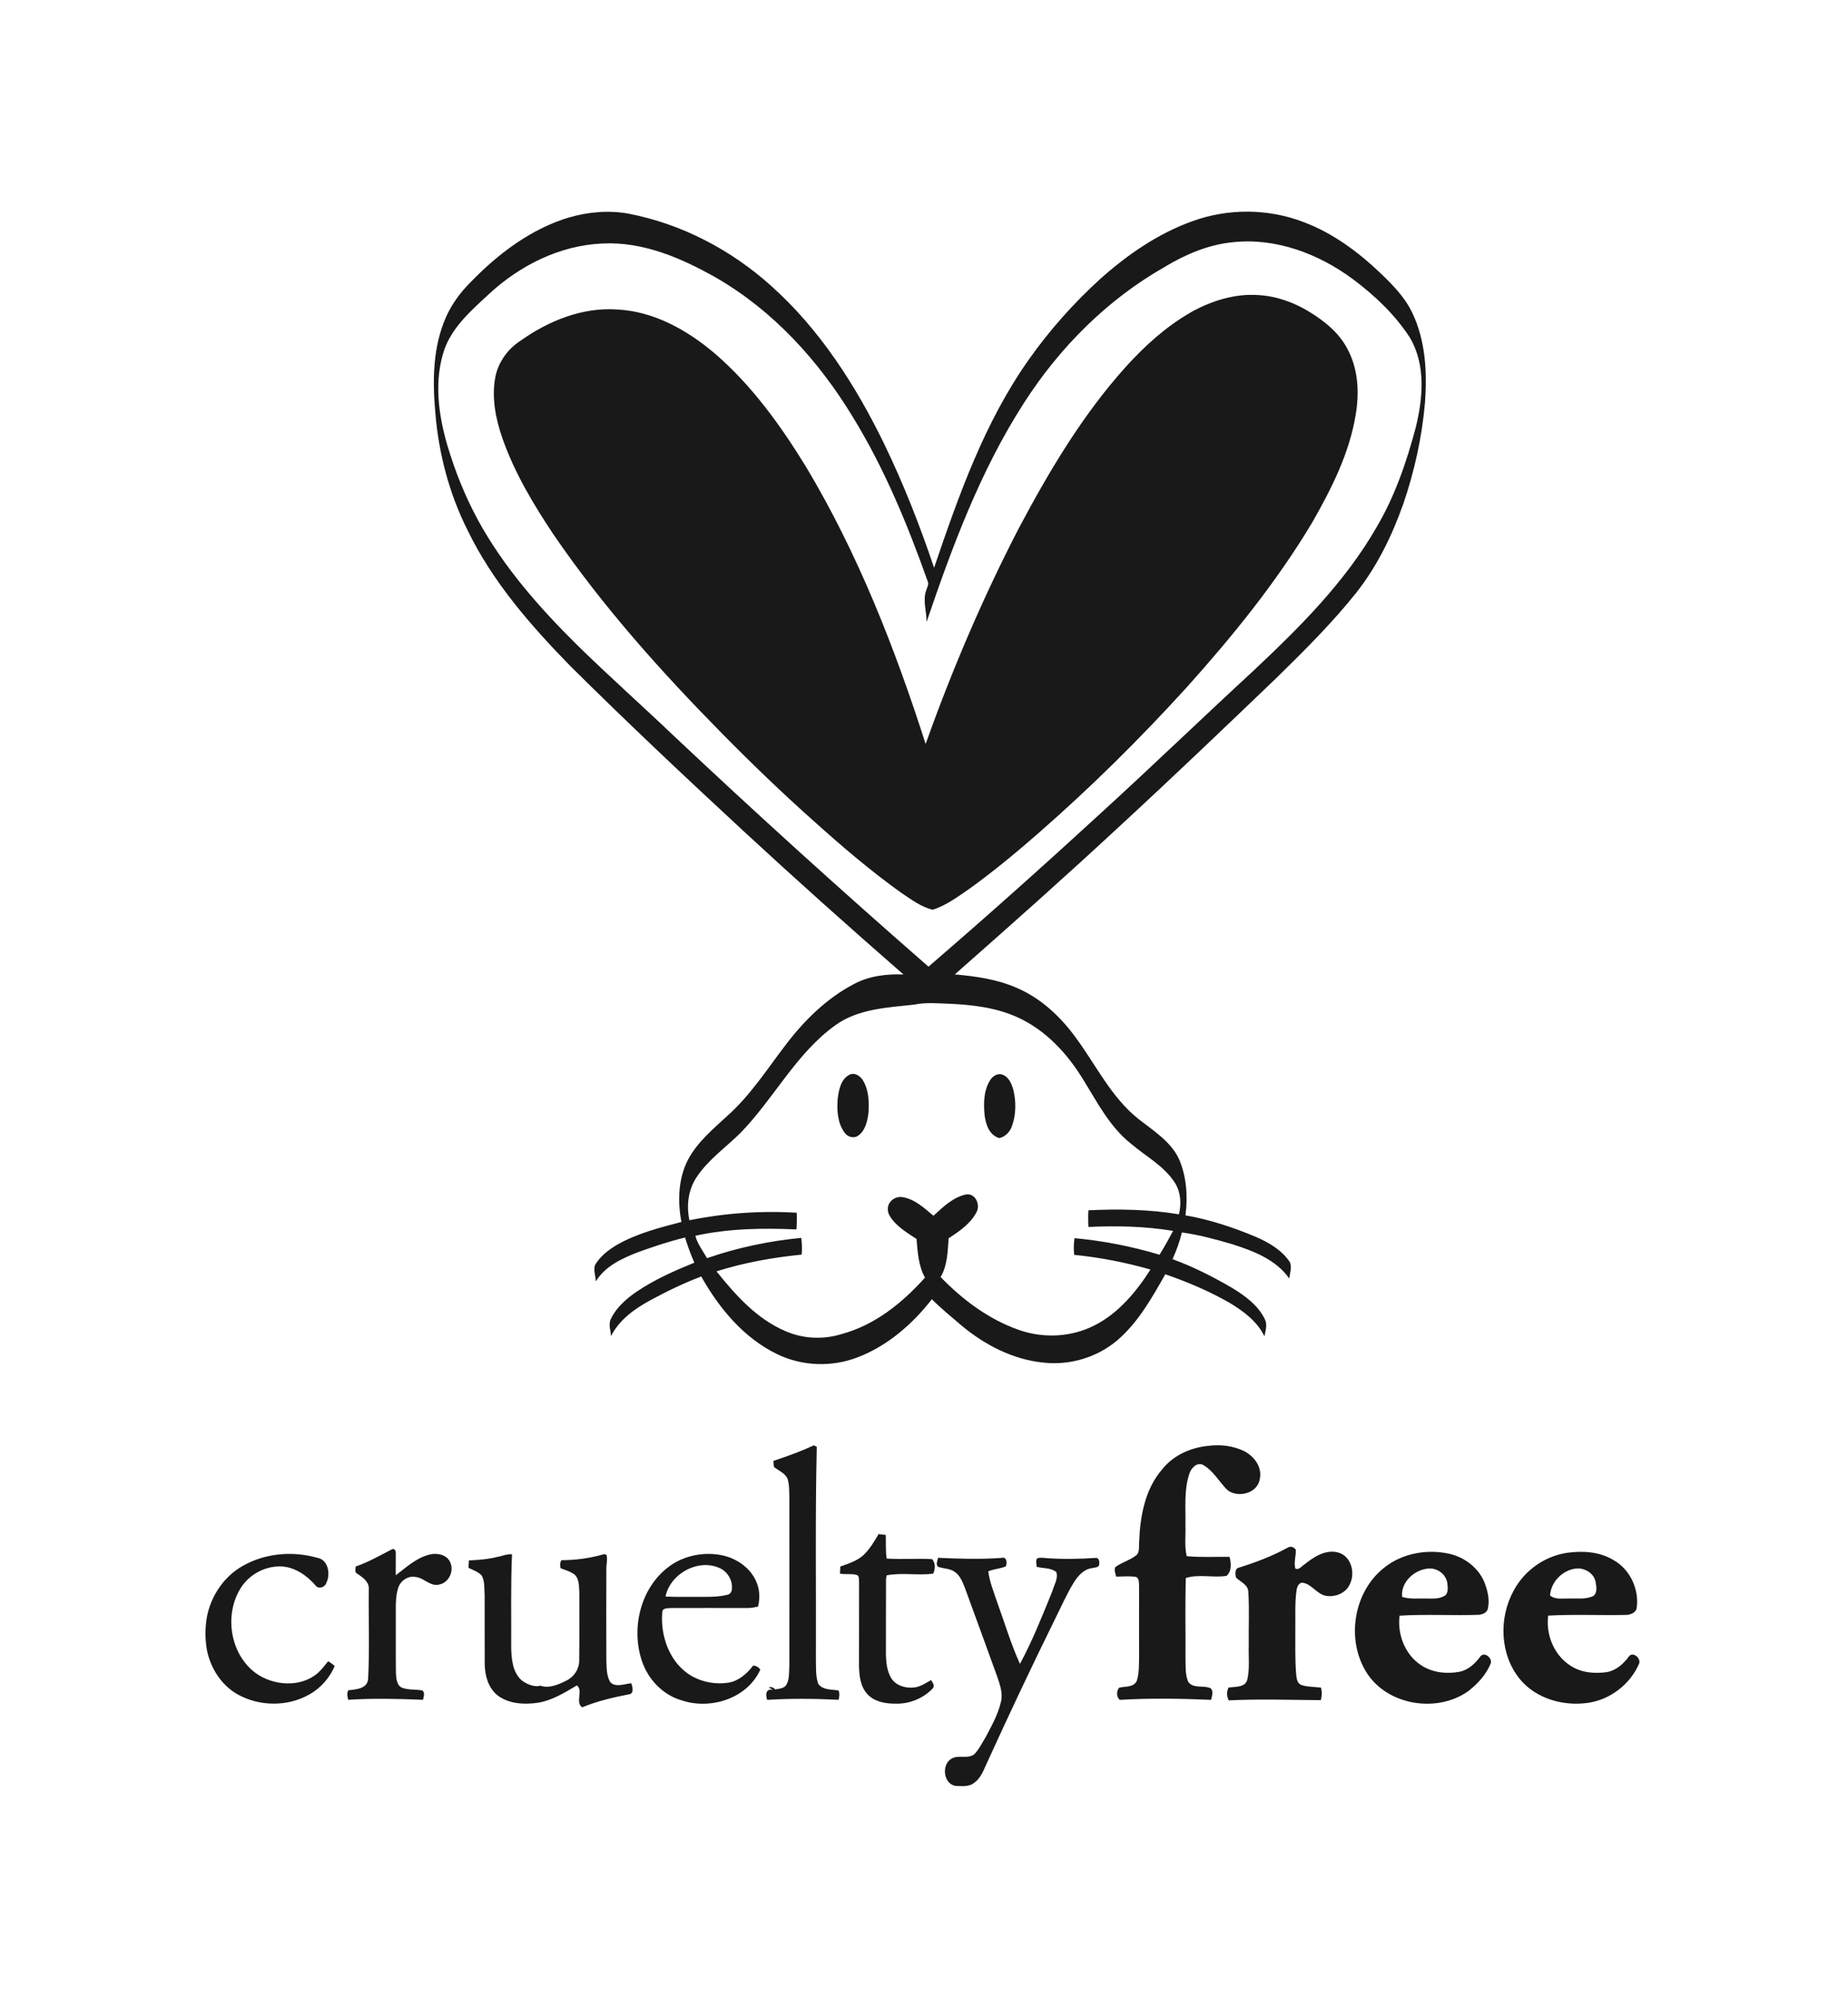 <svg width="185" height="200" viewBox="0 0 185 200" fill="none" xmlns="http://www.w3.org/2000/svg">
<path d="M56.967 21.773C58.883 21.212 60.933 21.031 62.907 21.387C68.233 22.409 73.198 25.014 77.216 28.635C82.087 32.992 85.666 38.593 88.511 44.433C90.456 48.451 92.085 52.609 93.51 56.838C95.969 49.613 98.55 42.278 102.995 35.994C105.068 33.056 107.474 30.358 110.131 27.934C112.853 25.505 115.919 23.379 119.377 22.141C122.963 20.838 127.022 20.868 130.578 22.263C133.44 23.35 135.945 25.207 138.153 27.304C139.385 28.489 140.629 29.733 141.371 31.298C142.72 34.096 142.878 37.29 142.65 40.339C142.346 43.785 141.599 47.184 140.478 50.454C139.356 53.626 137.861 56.692 135.77 59.343C133.341 62.392 130.567 65.137 127.787 67.864C122.571 72.869 117.344 77.863 112.03 82.763C106.627 87.78 101.114 92.674 95.583 97.55C97.703 97.737 99.853 98.041 101.815 98.911C104.239 99.951 106.213 101.825 107.743 103.945C109.734 106.655 111.235 109.815 113.904 111.97C115.394 113.156 117.14 114.207 118.004 115.982C118.787 117.758 118.921 119.767 118.676 121.671C121.105 122.091 123.453 122.874 125.719 123.826C127.027 124.392 128.336 125.146 129.136 126.372C129.346 126.898 129.118 127.464 129.071 128.002C127.74 126.086 125.445 125.222 123.313 124.544C121.672 124.065 120.013 123.615 118.32 123.382C118.098 124.305 117.765 125.192 117.379 126.057C119.482 126.822 121.479 127.844 123.406 128.971C124.674 129.748 125.953 130.688 126.619 132.066C126.899 132.604 126.683 133.217 126.583 133.778C125.853 132.277 124.469 131.255 123.079 130.419C121.041 129.251 118.868 128.334 116.655 127.569C115.312 129.935 113.945 132.388 111.848 134.181C109.839 135.886 107.124 136.698 104.507 136.417C101.447 136.125 98.603 134.659 96.267 132.709C95.256 131.844 94.228 131.009 93.288 130.069C91.343 132.563 88.855 134.73 85.877 135.874C83.29 136.879 80.311 136.785 77.811 135.571C74.465 133.959 71.989 130.974 70.201 127.791C68.455 128.451 66.767 129.269 65.126 130.157C63.549 131.015 61.984 132.119 61.167 133.772C61.137 133.182 60.869 132.545 61.178 131.99C61.733 130.863 62.708 130.016 63.725 129.316C65.518 128.101 67.515 127.219 69.512 126.407C69.144 125.589 68.847 124.743 68.578 123.89C66.978 124.275 65.412 124.801 63.859 125.362C62.27 125.981 60.577 126.758 59.654 128.276C59.613 127.745 59.409 127.19 59.555 126.664C60.075 125.759 60.939 125.105 61.827 124.585C63.806 123.469 66.031 122.903 68.216 122.331C67.819 120.251 67.895 118.003 68.876 116.093C69.816 114.329 71.381 113.033 72.83 111.695C75.142 109.634 76.813 107 78.687 104.559C80.533 102.135 82.77 99.933 85.486 98.514C86.998 97.702 88.744 97.492 90.444 97.556C85.082 92.878 79.774 88.136 74.547 83.306C68.636 77.834 62.767 72.314 57.055 66.638C53.101 62.585 49.311 58.239 46.823 53.112C44.966 49.432 43.903 45.367 43.576 41.268C43.289 38.061 43.33 34.691 44.668 31.701C45.252 30.399 46.116 29.242 47.121 28.238C49.877 25.4 53.154 22.912 56.985 21.761L56.967 21.773ZM116.667 26.684C110.879 29.949 106.067 34.785 102.492 40.362C98.147 47.12 95.326 54.706 92.757 62.275C92.774 61.206 92.342 60.114 92.733 59.069C92.815 58.777 93.019 58.479 92.862 58.175C90.841 52.481 88.517 46.851 85.34 41.688C81.946 36.105 77.397 31.094 71.697 27.806C68.239 25.849 64.396 24.173 60.337 24.378C56.05 24.547 52.009 26.585 48.908 29.476C47.191 31.065 45.322 32.694 44.498 34.949C43.43 38.061 43.874 41.46 44.773 44.55C45.544 47.143 46.548 49.672 47.845 52.055C50.415 56.774 54.001 60.838 57.803 64.6C60.927 67.66 64.198 70.568 67.363 73.582C75.744 81.478 84.277 89.205 92.949 96.774C98.778 91.757 104.513 86.629 110.172 81.431C115.312 76.736 120.323 71.906 125.439 67.187C130.047 62.859 134.614 58.327 137.791 52.808C139.619 49.718 140.799 46.296 141.716 42.839C142.452 39.878 142.755 36.514 141.132 33.786C139.642 31.485 137.61 29.57 135.42 27.934C132.003 25.405 127.722 23.782 123.43 24.249C121.006 24.477 118.734 25.446 116.661 26.679L116.667 26.684ZM91.489 100.576C88.797 100.873 85.894 100.996 83.617 102.643C79.645 105.505 77.443 110.049 74.062 113.483C72.59 114.925 70.85 116.14 69.711 117.886C68.887 119.142 68.706 120.713 69.016 122.161C72.543 121.443 76.164 121.192 79.756 121.408C79.779 121.963 79.774 122.518 79.733 123.078C76.357 122.932 72.917 122.979 69.612 123.715C69.822 124.538 70.365 125.227 70.78 125.957C73.823 124.9 77 124.235 80.212 123.925C80.288 124.48 80.305 125.041 80.253 125.601C77.368 125.887 74.494 126.401 71.726 127.277C73.636 129.654 75.756 132.037 78.623 133.258C80.393 134.035 82.425 134.128 84.265 133.55C87.588 132.656 90.345 130.425 92.599 127.902C91.939 126.723 91.863 125.344 91.752 124.03C90.934 123.505 90.094 122.985 89.445 122.249C89.13 121.881 88.82 121.431 88.885 120.923C88.937 120.193 89.731 119.697 90.426 119.86C91.618 120.082 92.546 120.958 93.446 121.712C94.404 120.836 95.414 119.843 96.728 119.574C97.686 119.446 98.176 120.666 97.733 121.402C97.119 122.529 96.021 123.283 94.964 123.966C94.871 125.274 94.853 126.676 94.164 127.844C96.354 130.116 98.971 132.072 101.967 133.129C104.437 134.011 107.258 133.877 109.594 132.674C111.983 131.453 113.752 129.321 115.172 127.096C112.672 126.378 110.114 125.882 107.533 125.625C107.474 125.07 107.492 124.509 107.562 123.954C110.447 124.217 113.303 124.778 116.077 125.613C116.562 124.836 117.005 124.036 117.438 123.224C114.64 122.763 111.79 122.699 108.963 122.833C108.928 122.278 108.928 121.717 108.958 121.163C111.983 121.022 115.026 121.063 118.022 121.566C118.279 120.514 118.209 119.364 117.63 118.429C116.544 116.718 114.681 115.754 113.18 114.464C111.083 112.788 109.845 110.346 108.455 108.11C106.878 105.505 104.706 103.139 101.897 101.86C99.759 100.873 97.382 100.593 95.052 100.488C93.866 100.447 92.675 100.33 91.507 100.576H91.489ZM85.047 107.59C85.573 107.333 86.145 107.73 86.402 108.18C86.981 109.161 87.022 110.352 86.934 111.456C86.829 112.256 86.63 113.161 85.941 113.67C85.503 114.008 84.866 113.839 84.563 113.407C83.833 112.437 83.769 111.141 83.862 109.978C83.973 109.102 84.177 108.034 85.042 107.59H85.047ZM99.07 108.221C99.315 107.771 99.841 107.391 100.372 107.59C101.003 107.835 101.283 108.513 101.447 109.12C101.733 110.3 101.716 111.567 101.313 112.718C101.108 113.302 100.659 113.798 100.039 113.938C99.047 113.652 98.679 112.577 98.568 111.649C98.457 110.498 98.463 109.248 99.07 108.221Z" fill="#191919"/>
<path d="M67.025 156.788C68.584 155.667 70.64 155.305 72.503 155.749C73.852 156.099 75.113 156.987 75.686 158.289C76.059 159.083 76.094 160 75.884 160.841C75.528 160.917 75.172 160.987 74.81 160.981C72.275 160.981 69.734 160.97 67.2 160.981C66.89 161.022 66.324 160.935 66.3 161.39C66.084 163.843 67.077 166.571 69.302 167.826C70.4 168.422 71.703 168.65 72.941 168.451C73.969 168.276 74.781 167.546 75.394 166.746C75.692 166.757 75.948 166.898 76.112 167.149C74.827 170.01 71.2 171.179 68.327 170.25C66.382 169.724 64.858 168.124 64.245 166.232C63.147 162.938 64.157 158.867 67.03 156.788H67.025ZM66.633 159.831C67.62 159.889 68.607 159.854 69.6 159.866C70.698 159.854 71.814 159.924 72.882 159.638C73.151 159.562 73.291 159.253 73.274 158.99C73.32 158.178 72.847 157.372 72.112 157.016C69.962 155.959 67.077 157.536 66.627 159.831H66.633ZM77.444 146.246C78.81 145.791 80.171 145.3 81.479 144.693C81.549 144.734 81.695 144.804 81.765 144.845C81.602 151.906 81.707 158.978 81.678 166.039C81.701 166.88 81.631 167.762 81.911 168.568C82.349 169.204 83.249 169.129 83.932 169.228C84.09 169.526 84.014 169.853 83.95 170.168C81.567 170.051 79.184 170.028 76.801 170.174C76.626 169.689 76.638 169 77.397 169.181C77.251 169.099 77.099 169.018 76.953 168.942C77.222 168.819 77.444 168.965 77.619 169.129C78.004 169.047 78.507 169.047 78.728 168.656C79.05 168.089 78.974 167.4 79.02 166.775C79.032 161.145 79.02 155.521 79.02 149.891C79.009 149.272 79.02 148.635 78.839 148.039C78.588 147.455 77.928 147.239 77.473 146.848C77.45 146.644 77.432 146.445 77.426 146.241L77.444 146.246ZM86.496 155.632C87.092 155.036 87.536 154.306 87.95 153.582C88.19 153.605 88.429 153.634 88.674 153.664C88.704 154.452 88.639 155.246 88.762 156.029C90.275 156.134 91.799 156 93.312 156.087C93.662 156.479 93.639 157.086 93.417 157.541C91.875 157.746 90.275 157.407 88.762 157.711C88.745 157.798 88.71 157.974 88.698 158.055C88.68 160.59 88.698 163.125 88.686 165.659C88.715 166.448 88.791 167.283 89.206 167.978C89.667 168.749 90.654 169.035 91.501 168.936C92.138 168.877 92.669 168.492 93.212 168.194C93.347 168.439 93.609 168.72 93.393 169.012C92.447 170.022 91.052 170.594 89.667 170.554C88.663 170.565 87.547 170.378 86.835 169.607C86.14 168.848 86.011 167.768 85.994 166.781C86 163.995 85.994 161.209 86 158.429C85.965 158.166 86.07 157.746 85.731 157.658C85.2 157.518 84.633 157.641 84.09 157.541C84.102 157.302 84.113 157.063 84.119 156.829C84.954 156.531 85.836 156.257 86.496 155.638V155.632ZM39.196 155.129C39.429 154.937 39.663 155.252 39.622 155.474C39.634 156.216 39.605 156.957 39.622 157.705C40.685 156.887 41.724 155.924 43.062 155.614C43.804 155.451 44.767 155.655 45.077 156.42C45.468 157.296 44.937 158.435 43.979 158.628C43.074 158.867 42.449 157.944 41.596 157.874C40.837 157.717 40.066 158.272 39.856 158.99C39.628 159.708 39.616 160.479 39.622 161.227C39.634 163.329 39.61 165.432 39.634 167.528C39.675 168.048 39.71 168.761 40.288 168.977C40.924 169.204 41.625 169.111 42.279 169.234C42.583 169.467 42.396 169.859 42.349 170.168C39.856 170.069 37.356 170.005 34.862 170.168C34.775 169.853 34.705 169.52 34.868 169.216C35.639 169.129 36.801 169.07 36.854 168.054C37.006 165.093 36.883 162.114 36.918 159.148C37 158.382 36.328 157.915 35.767 157.547C35.47 157.413 35.592 157.063 35.61 156.823C36.865 156.397 38.022 155.725 39.202 155.124L39.196 155.129ZM24.303 156.765C26.534 155.486 29.302 155.252 31.761 155.953C32.865 156.134 33.104 157.594 32.672 158.453C32.549 158.896 31.901 159.136 31.598 158.733C30.751 157.752 29.6 156.934 28.274 156.823C26.668 156.724 25.056 157.536 24.169 158.873C22.405 161.542 22.989 165.56 25.588 167.487C27.369 168.778 30.12 168.977 31.837 167.47C32.217 167.12 32.526 166.711 32.847 166.314C33.087 166.442 33.309 166.6 33.507 166.792C32.987 167.996 32.076 169.035 30.92 169.66C28.724 170.892 25.886 170.834 23.713 169.584C22.13 168.656 21.079 166.985 20.717 165.21C20.524 164.106 20.518 162.961 20.717 161.852C21.126 159.749 22.428 157.816 24.309 156.759L24.303 156.765ZM49.924 155.842C50.362 155.731 50.794 155.567 51.256 155.602C51.116 158.715 51.197 161.828 51.174 164.941C51.203 166.086 51.308 167.406 52.219 168.217C52.716 168.591 53.352 168.872 53.983 168.79L54.059 168.743C54.953 169.076 55.91 168.644 56.711 168.241C57.476 167.867 57.99 167.079 57.984 166.226C58.013 163.937 57.984 161.647 57.995 159.358C57.955 158.78 57.984 158.108 57.557 157.664C57.143 157.331 56.617 157.185 56.127 157.004C56.039 156.724 56.051 156.449 56.203 156.192C57.651 156.192 59.099 155.988 60.489 155.585L60.711 155.655C60.851 156.122 60.682 156.63 60.7 157.115C60.682 160.152 60.7 163.183 60.7 166.22C60.735 166.95 60.7 167.744 61.091 168.399C61.634 168.977 62.528 168.562 63.205 168.515C63.31 168.86 63.503 169.543 62.977 169.619C61.377 169.929 59.788 170.297 58.282 170.922C57.552 170.454 58.422 169.181 57.744 168.731C56.518 169.456 55.274 170.238 53.837 170.466C52.465 170.665 50.923 170.583 49.784 169.707C48.873 168.965 48.546 167.739 48.523 166.606C48.511 164.31 48.528 162.009 48.517 159.714C48.458 159.054 48.563 158.33 48.225 157.734C47.868 157.343 47.355 157.179 46.893 156.957C46.911 156.706 46.922 156.461 46.946 156.216C47.944 156.169 48.955 156.093 49.924 155.83V155.842ZM104.688 155.982C106.353 156.105 108.023 156.076 109.682 155.965C110.062 155.924 110.085 156.438 110.026 156.706C109.88 156.963 109.548 156.917 109.302 156.992C108.485 157.098 107.912 157.763 107.498 158.423C106.797 159.568 106.26 160.794 105.664 161.992C103.258 166.868 100.939 171.792 98.685 176.744C98.398 177.393 98.101 178.093 97.487 178.508C96.95 178.911 96.238 178.806 95.618 178.783C94.386 178.537 94.229 176.499 95.362 176.008C96.057 175.681 96.944 176.125 97.558 175.594C98.019 175.115 98.305 174.496 98.656 173.935C99.257 172.796 99.905 171.657 100.197 170.396C100.425 169.52 100.098 168.638 99.818 167.815C98.755 164.853 97.663 161.904 96.588 158.949C96.349 158.353 96.103 157.687 95.531 157.331C95.07 157.016 94.474 157.045 93.954 156.87C93.621 156.671 93.861 156.233 93.907 155.953C96.027 156.058 98.147 156.111 100.267 155.965C100.787 155.795 100.846 156.479 100.688 156.811C100.133 157.057 99.491 157.057 98.936 157.314C99.058 158.347 99.473 159.323 99.794 160.31C100.559 162.401 101.184 164.55 102.107 166.576C103.369 164.229 104.356 161.746 105.354 159.276C105.524 158.663 105.962 158.015 105.74 157.378C105.197 156.934 104.432 157.028 103.783 156.858C103.766 156.578 103.661 156.274 103.818 156.017C104.093 155.895 104.402 155.97 104.694 155.97L104.688 155.982Z" fill="#191919"/>
<path d="M119.214 31.263C121.287 30.107 123.658 29.359 126.053 29.546C127.881 29.663 129.639 30.317 131.18 31.281C132.64 32.186 134.036 33.319 134.854 34.867C135.958 36.858 136.092 39.235 135.73 41.443C135.105 45.344 133.3 48.924 131.356 52.317C127.787 58.286 123.389 63.7 118.752 68.863C114.098 73.979 109.174 78.85 103.965 83.399C101.745 85.344 99.474 87.225 97.079 88.953C95.905 89.759 94.743 90.635 93.37 91.079C92.185 90.787 91.204 90.034 90.205 89.368C87.156 87.19 84.312 84.754 81.526 82.255C78.349 79.428 75.283 76.479 72.299 73.448C66.196 67.251 60.355 60.739 55.438 53.55C53.406 50.507 51.502 47.33 50.293 43.867C49.609 41.91 49.2 39.784 49.592 37.717C49.89 36.251 50.818 34.96 52.062 34.142C54.871 32.139 58.276 30.738 61.78 30.983C65.46 31.164 68.806 33.05 71.563 35.392C75.26 38.575 78.139 42.582 80.68 46.717C85.877 55.395 89.586 64.868 92.664 74.481C95.298 67.082 98.393 59.834 102.002 52.861C105.039 47.143 108.386 41.513 112.737 36.683C114.635 34.598 116.755 32.671 119.214 31.269V31.263Z" fill="#191919"/>
<path d="M116.369 147.064C117.496 145.662 119.254 144.897 121.018 144.739C122.203 144.593 123.441 144.739 124.528 145.265C125.544 145.767 126.379 146.877 126.116 148.057C125.912 149.493 123.938 150.007 122.875 149.172C122.034 148.343 121.462 147.21 120.393 146.632C119.774 146.392 119.242 146.982 119.073 147.519C118.506 149.172 118.711 150.948 118.67 152.665C118.711 153.704 118.559 154.767 118.798 155.789C120.223 155.929 121.654 155.836 123.085 155.859C123.26 156.478 123.319 157.314 122.781 157.763C121.438 157.974 120.013 157.559 118.705 157.979C118.635 160.608 118.693 163.23 118.676 165.858C118.693 166.687 118.629 167.552 118.933 168.346C119.441 169.105 120.498 168.673 121.21 169.023C121.508 169.345 121.321 169.8 121.24 170.174C118.203 170.045 115.148 169.993 112.111 170.174C111.749 169.94 111.749 169.239 112.047 168.953C112.649 168.813 113.525 168.942 113.811 168.247C114.05 167.476 114.015 166.652 114.033 165.858C114.033 163.504 114.021 161.151 114.033 158.803C113.998 158.458 114.079 157.898 113.612 157.845C112.987 157.775 112.362 157.828 111.737 157.839C111.667 157.53 111.51 157.197 111.656 156.881C112.321 156.391 113.162 156.192 113.805 155.655C114.114 155.287 113.992 154.779 114.039 154.341C114.138 151.783 114.623 149.061 116.363 147.076L116.369 147.064ZM128.89 154.96C129.159 154.732 129.521 154.878 129.714 155.129C129.766 155.766 129.492 156.414 129.679 157.039C130.047 157.197 130.298 156.788 130.578 156.624C131.536 155.854 132.733 155.059 134.018 155.439C135.28 155.83 135.683 157.465 135.139 158.575C134.766 159.486 133.668 159.918 132.745 159.761C131.851 159.597 131.367 158.657 130.496 158.464C130.058 158.359 129.86 158.809 129.801 159.159C129.609 160.45 129.696 161.758 129.673 163.06C129.685 164.608 129.626 166.167 129.766 167.715C129.813 168.089 129.883 168.562 130.304 168.696C130.923 168.895 131.594 168.866 132.237 168.947C132.354 169.362 132.342 169.788 132.225 170.203C129.153 170.186 126.075 170.075 123.003 170.226C122.805 169.812 122.776 169.362 122.986 168.947C123.64 168.836 124.633 168.971 124.861 168.165C125.129 167.043 124.972 165.87 125.012 164.725C124.983 162.938 125.082 161.139 124.966 159.352C124.936 158.628 124.177 158.371 123.739 157.933C123.646 157.611 123.593 157.045 124.014 156.94C125.69 156.42 127.337 155.795 128.879 154.954L128.89 154.96ZM156.859 155.456C158.436 155.24 160.136 155.328 161.526 156.181C163.179 157.103 164.101 159.095 163.85 160.952C163.792 161.437 163.243 161.659 162.816 161.67C160.206 161.729 157.589 161.595 154.985 161.741C154.739 163.621 155.551 165.659 157.157 166.711C158.232 167.458 159.61 167.581 160.877 167.394C161.794 167.225 162.519 166.576 163.056 165.846C163.447 165.268 164.323 166.027 164.078 166.57C163.184 168.632 161.17 170.174 158.939 170.478C156.497 170.822 153.782 170.063 152.17 168.118C150.137 165.659 150.02 161.968 151.539 159.223C152.602 157.232 154.628 155.789 156.865 155.456H156.859ZM155.177 159.726C155.709 160.169 156.427 160.006 157.064 160.029C157.881 160 158.752 160.146 159.511 159.772C159.931 159.445 159.809 158.826 159.733 158.377C159.581 157.5 158.641 156.946 157.794 157.027C156.433 157.168 155.259 158.353 155.172 159.726H155.177ZM138.632 156.893C140.437 155.48 142.901 155.059 145.115 155.556C146.697 155.924 148.14 157.057 148.683 158.616C148.958 159.393 149.139 160.257 148.94 161.069C148.847 161.46 148.42 161.606 148.07 161.659C145.418 161.752 142.755 161.583 140.109 161.746C139.876 163.58 140.623 165.572 142.165 166.64C143.298 167.441 144.764 167.61 146.107 167.365C146.983 167.184 147.667 166.553 148.181 165.852C148.572 165.28 149.46 166.004 149.22 166.565C148.759 167.674 147.906 168.591 146.966 169.315C143.865 171.505 138.965 170.746 136.856 167.522C134.701 164.205 135.478 159.299 138.644 156.887L138.632 156.893ZM140.366 159.872C141.149 160.111 141.967 160.006 142.773 160.029C143.357 160.029 143.982 160.094 144.525 159.807C145.027 159.597 144.939 158.949 144.893 158.511C144.782 157.646 143.976 157.016 143.123 157.022C141.675 157.062 140.197 158.347 140.366 159.872Z" fill="#191919"/>
</svg>
